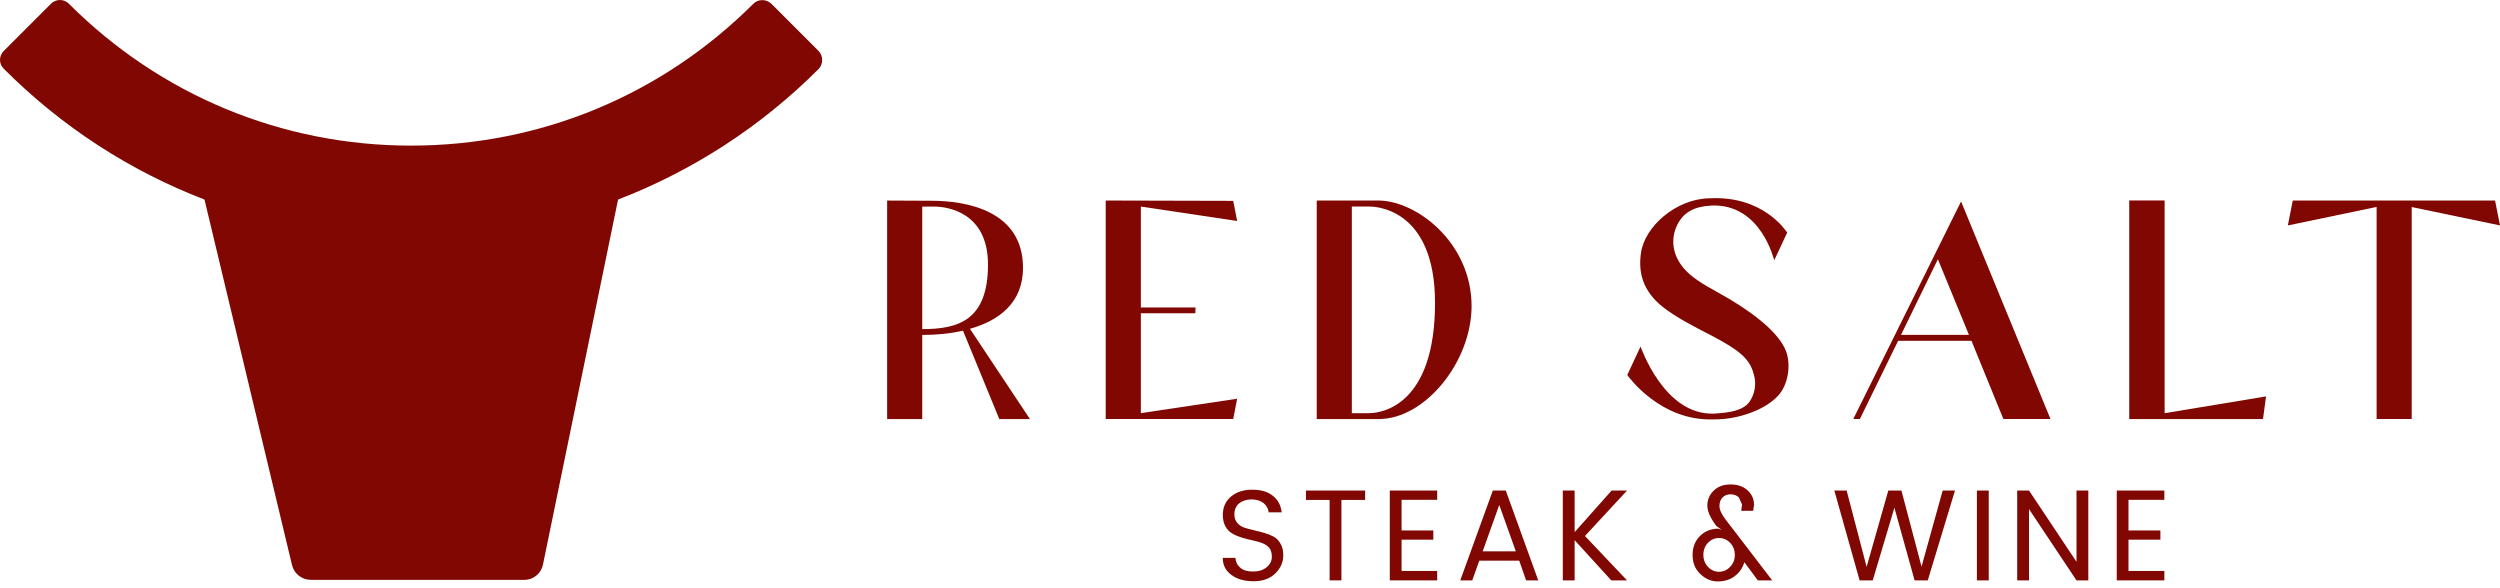 <svg width="200" height="47" viewBox="0 0 200 47" fill="none" xmlns="http://www.w3.org/2000/svg">
<g clip-path="url(#clip0_1_265)">
<path d="M98.972 31.898L98.657 33.521H88.457V16.042L98.657 16.068L98.972 17.679L91.268 16.526V24.598H95.642L95.628 25.063H91.268V33.05L98.972 31.898Z" fill="#810802"/>
<path d="M117.726 24.489C117.726 28.925 114.019 33.523 110.308 33.523H105.339V16.042H110.259C113.328 16.042 117.726 19.426 117.726 24.489ZM109.551 33.05C110.55 33.05 114.802 32.413 114.802 24.226C114.802 16.439 109.725 16.524 109.551 16.524H108.147V33.055H109.551V33.05Z" fill="#810802"/>
<path d="M142.274 31.627C141.199 32.824 139.019 33.551 137.197 33.551H137.159L137.039 33.556V33.551C132.841 33.688 130.296 30.16 130.181 30L131.242 27.723C131.277 27.763 133.119 33.231 137.105 33.088C138.304 33.017 139.393 32.886 139.948 32.157C140.395 31.519 140.529 30.71 140.308 29.965C139.995 28.739 139.252 28.052 136.745 26.754C135.543 26.143 134.048 25.367 133.017 24.553C131.39 23.252 131.061 21.764 131.275 20.252C131.557 18.144 134.066 15.908 136.75 15.863H136.766C141.058 15.639 142.86 18.455 142.975 18.605L141.94 20.823C141.907 20.781 140.887 16.263 136.891 16.446C135.576 16.519 134.701 16.952 134.186 17.975C133.598 19.165 133.751 20.675 135.153 21.921C135.997 22.662 137.074 23.17 138.344 23.916C140.842 25.409 142.582 26.957 142.963 28.339C143.295 29.612 142.888 30.962 142.274 31.627Z" fill="#810802"/>
<path d="M164.038 33.521H160.27L157.716 27.262H151.851L148.791 33.521H148.262L156.886 16.115L164.038 33.521ZM157.516 26.79L155.031 20.741L152.081 26.79H157.516Z" fill="#810802"/>
<path d="M181.284 31.712L181.039 33.523H170.339V16.039H173.17V33.055L181.284 31.712Z" fill="#810802"/>
<path d="M183.42 16.044L183.029 18.034L190.129 16.555V33.518H192.937V16.564L200 18.034L199.605 16.044H183.42Z" fill="#810802"/>
<path d="M73.779 16.526H74.73C75.778 16.526 79.038 16.968 79.038 21.162C79.038 25.619 76.679 26.329 73.779 26.329V16.526ZM82.392 33.521L77.596 26.305C79.944 25.642 81.841 24.207 81.841 21.425C81.841 16.837 77.284 16.061 74.525 16.061L70.971 16.044V33.523H73.779V26.797C74.845 26.794 75.974 26.703 77.039 26.453L79.944 33.525H82.392V33.521Z" fill="#810802"/>
<path d="M98.751 41.157C98.751 41.418 98.824 41.639 98.97 41.818C99.109 41.987 99.299 42.119 99.53 42.206C99.758 42.279 100.009 42.352 100.292 42.413C100.567 42.476 100.842 42.549 101.129 42.627C101.411 42.707 101.667 42.81 101.891 42.93C102.124 43.055 102.302 43.241 102.441 43.497C102.594 43.737 102.662 44.045 102.662 44.424C102.662 44.974 102.448 45.461 102.025 45.875C101.592 46.296 101.014 46.5 100.292 46.5C99.555 46.5 98.968 46.338 98.514 45.995C98.055 45.666 97.82 45.205 97.82 44.631H98.834C98.859 44.965 98.989 45.228 99.226 45.421C99.459 45.628 99.795 45.722 100.254 45.722C100.706 45.722 101.072 45.6 101.341 45.371C101.616 45.143 101.747 44.866 101.747 44.548C101.747 44.231 101.679 43.989 101.533 43.822C101.381 43.652 101.195 43.53 100.969 43.445C100.741 43.363 100.484 43.285 100.212 43.229C99.929 43.175 99.645 43.1 99.372 43.017C99.092 42.93 98.836 42.831 98.615 42.697C98.382 42.573 98.194 42.387 98.043 42.131C97.904 41.881 97.825 41.566 97.825 41.192C97.825 40.583 98.043 40.096 98.478 39.725C98.911 39.363 99.469 39.177 100.172 39.177C100.863 39.177 101.416 39.33 101.82 39.657C102.237 39.983 102.474 40.426 102.533 40.988H101.493C101.463 40.698 101.331 40.459 101.096 40.256C100.849 40.063 100.531 39.953 100.127 39.953C99.727 39.953 99.393 40.063 99.142 40.261C98.88 40.473 98.751 40.771 98.751 41.157Z" fill="#810802"/>
<path d="M104.476 39.243V39.995H106.369V46.43H107.314V39.995H109.21V39.243H104.476Z" fill="#810802"/>
<path d="M111.183 39.243V46.43H114.976V45.677H112.126V43.173H114.666V42.437H112.126V39.986H114.976V39.243H111.183Z" fill="#810802"/>
<path d="M119.941 40.395L121.265 44.106H118.615L119.941 40.395ZM119.426 39.243L116.82 46.432H117.78L118.344 44.852H121.536L122.088 46.432H123.06L120.463 39.243H119.426Z" fill="#810802"/>
<path d="M128.928 39.243L125.971 42.571V39.243H125.024V46.43H125.971V43.215L128.902 46.43H130.162L126.797 42.879L130.162 39.243H128.928Z" fill="#810802"/>
<path d="M138.798 46.077C138.431 46.366 137.975 46.515 137.429 46.515C136.891 46.515 136.425 46.312 136.018 45.913C135.6 45.515 135.407 45.012 135.407 44.393C135.407 43.779 135.597 43.281 135.997 42.881C136.397 42.486 136.886 42.295 137.465 42.295L137.73 42.389L137.309 42.077C136.837 41.451 136.587 40.91 136.587 40.442C136.587 39.983 136.754 39.584 137.1 39.247C137.427 38.92 137.881 38.756 138.445 38.756C139.017 38.756 139.476 38.92 139.819 39.238C140.155 39.556 140.322 39.944 140.322 40.386L140.256 40.865H139.297L139.365 40.362L139.109 39.795C138.932 39.628 138.718 39.544 138.448 39.544C138.184 39.544 137.973 39.628 137.803 39.795C137.639 39.967 137.556 40.2 137.556 40.477C137.556 40.76 137.707 41.112 138.032 41.543L141.778 46.43H140.626L139.548 44.974C139.419 45.423 139.163 45.797 138.798 46.077ZM136.635 45.346C136.884 45.611 137.171 45.741 137.514 45.741C137.865 45.741 138.163 45.611 138.408 45.346C138.664 45.092 138.786 44.767 138.786 44.389C138.786 44.015 138.664 43.695 138.413 43.431C138.175 43.17 137.867 43.041 137.521 43.041C137.175 43.041 136.884 43.168 136.635 43.424C136.397 43.681 136.27 44 136.27 44.386C136.268 44.762 136.397 45.092 136.635 45.346Z" fill="#810802"/>
<path d="M155.414 39.243L153.723 45.329L152.114 39.243H151.065L149.33 45.35L147.731 39.243H146.747L148.77 46.435L149.819 46.43L151.552 40.618L153.168 46.43H154.222L156.399 39.243H155.414Z" fill="#810802"/>
<path d="M159.099 39.243H158.151V46.432H159.099V39.243Z" fill="#810802"/>
<path d="M166.12 39.243V44.944L162.321 39.243H161.376V46.43H162.321V40.729L166.12 46.43H167.065V39.243H166.12Z" fill="#810802"/>
<path d="M169.341 39.243V46.43H173.149V45.677H170.28V43.173H172.832V42.437H170.28V39.986H173.149V39.243H169.341Z" fill="#810802"/>
<path d="M65.484 4.076L61.715 0.306C61.508 0.11 61.261 0.009 60.99 0.009C60.701 0.009 60.452 0.11 60.263 0.306C52.937 7.615 43.227 11.649 32.879 11.649C22.561 11.649 12.827 7.615 5.51 0.299C5.125 -0.099 4.471 -0.099 4.076 0.299L0.31 4.066C0.113 4.261 0 4.52 0 4.788C0 5.07 0.113 5.32 0.31 5.508C4.948 10.158 10.412 13.676 16.359 15.966L23.361 45.205C23.53 45.908 24.16 46.388 24.868 46.388H41.95C42.681 46.388 43.293 45.875 43.438 45.167L49.445 15.966C55.393 13.666 60.851 10.16 65.487 5.522C65.87 5.125 65.87 4.473 65.484 4.076Z" fill="#810802"/>
</g>
<defs>
<clipPath id="clip0_1_265">
<rect width="200" height="46.512" fill="white"/>
</clipPath>
</defs>
</svg>
